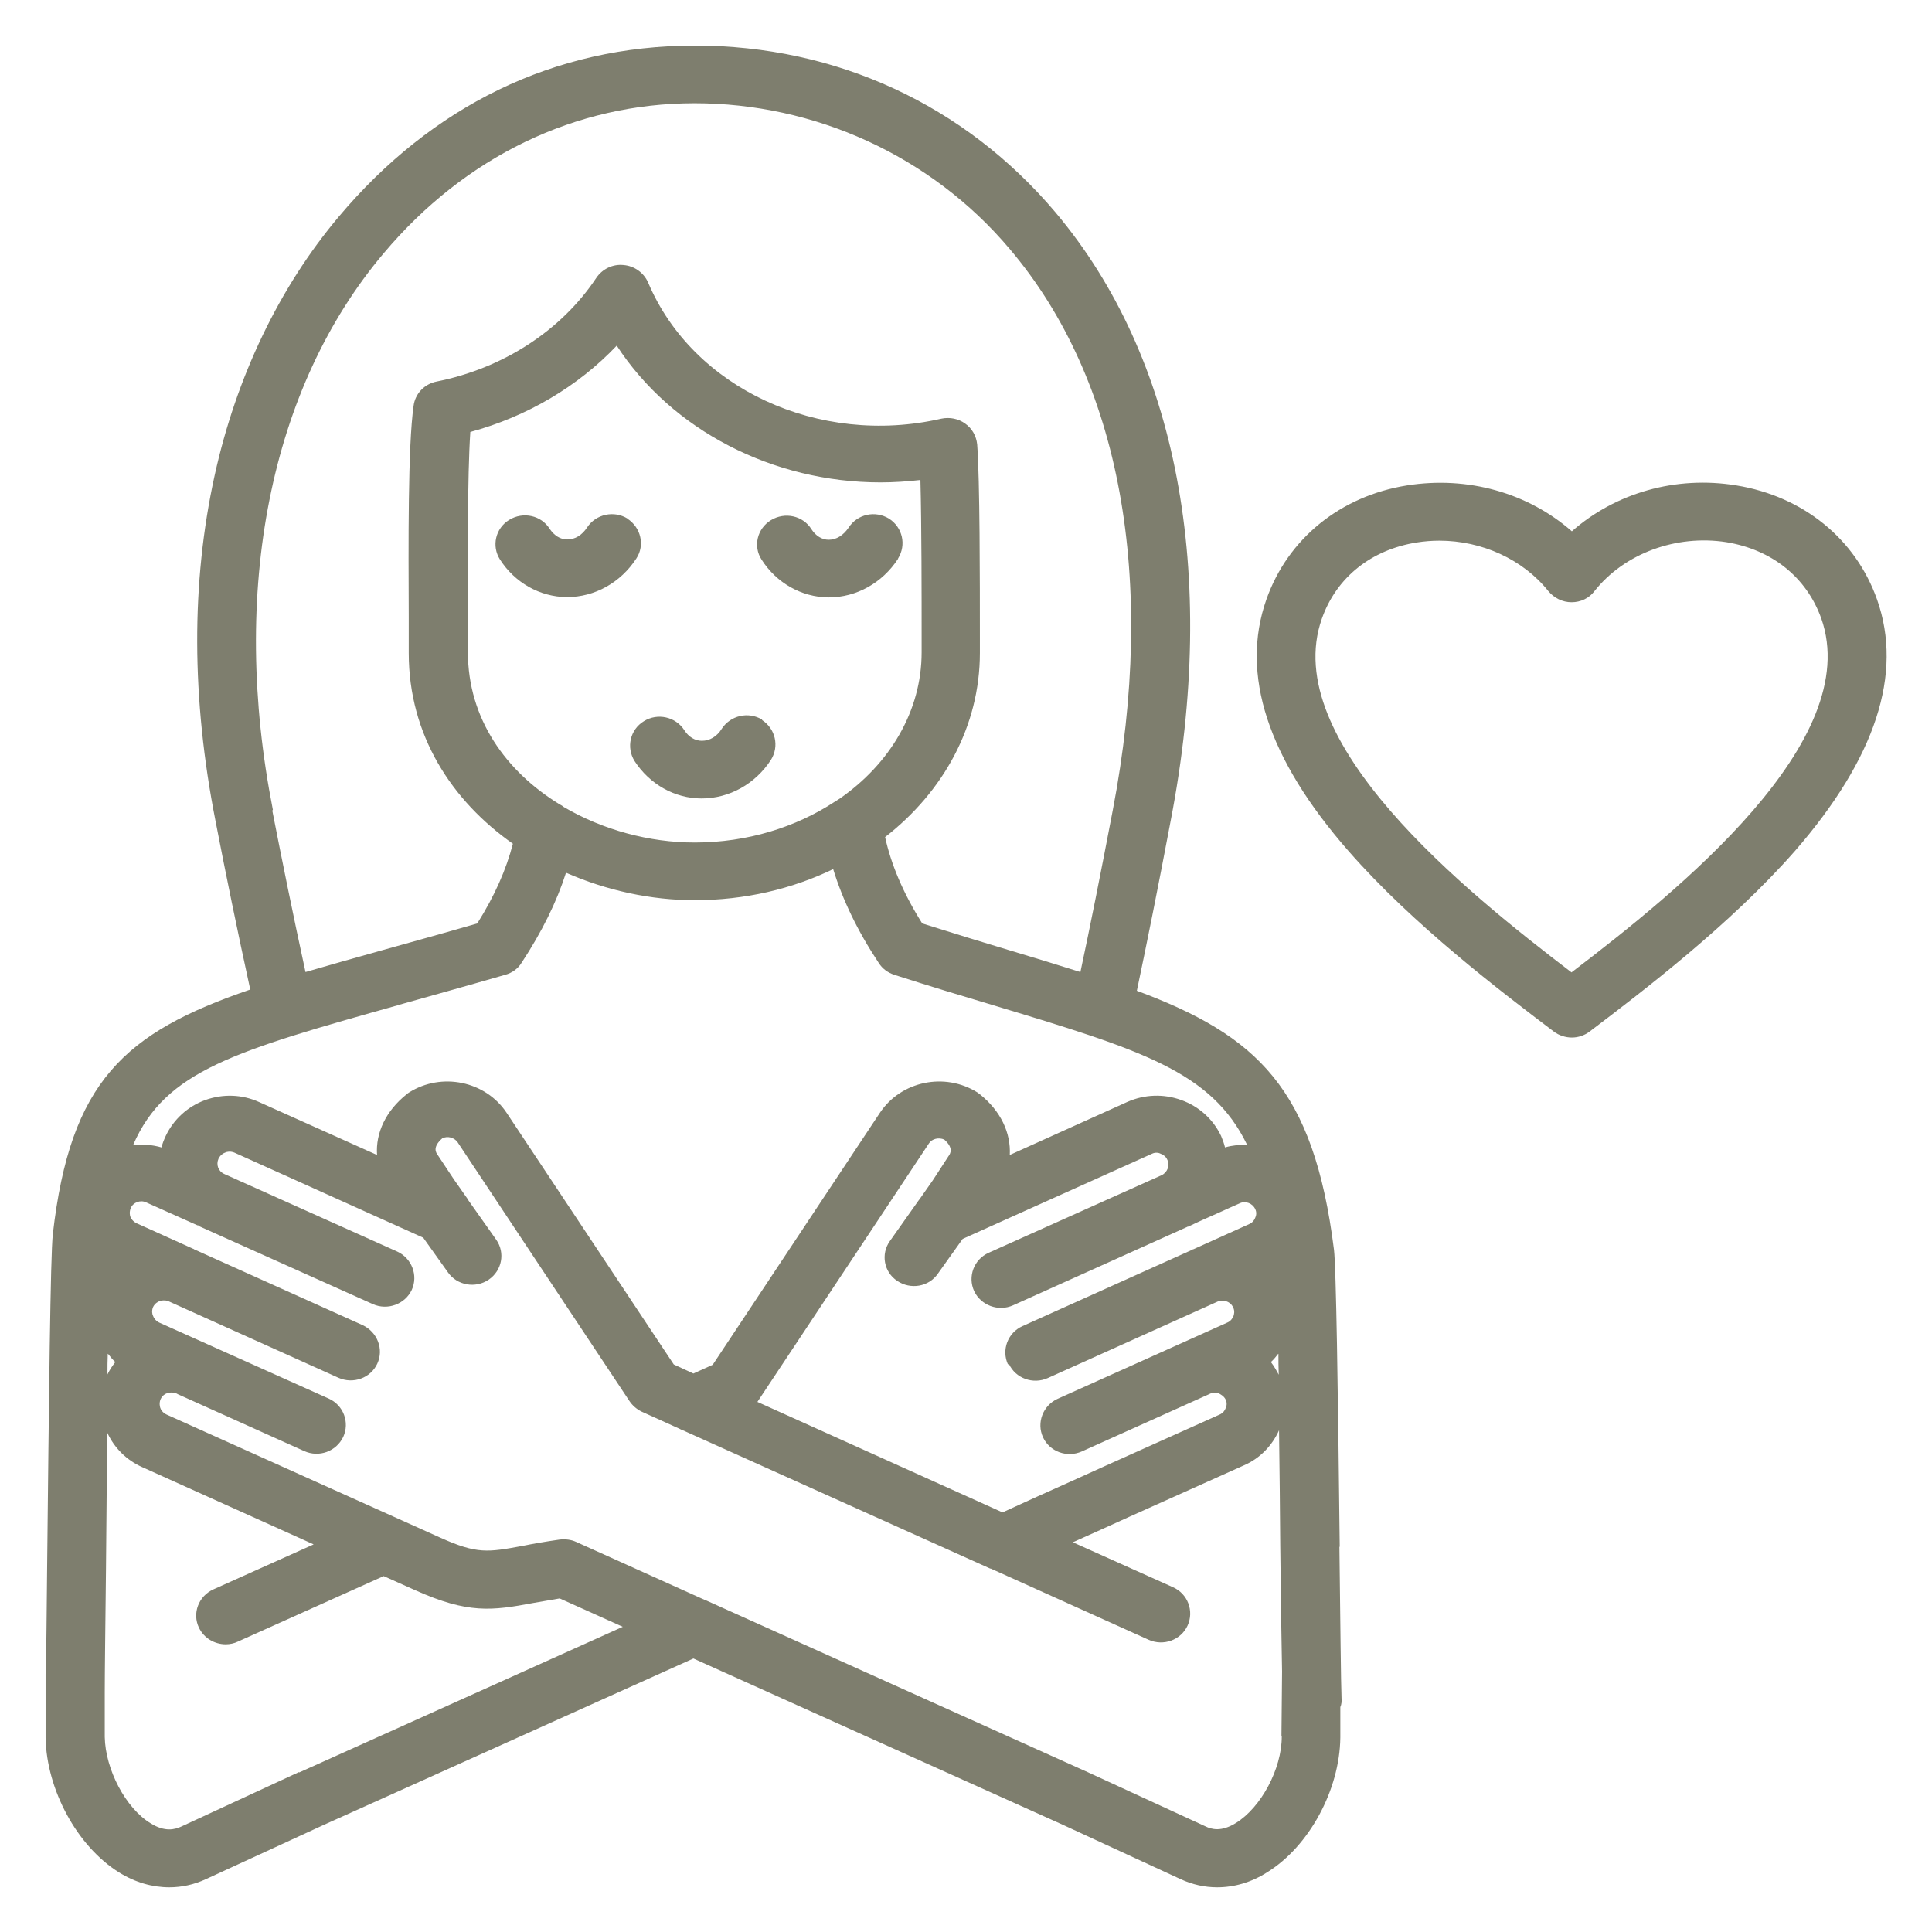 <?xml version="1.0" encoding="UTF-8"?>
<svg id="Layer_1" xmlns="http://www.w3.org/2000/svg" viewBox="0 0 64 64">
  <defs>
    <style>
      .cls-1 {
        fill: #7e7e6e;
      }
    </style>
  </defs>
  <path class="cls-1" d="M42.46,57.53c0,1.07-.69,2.35-1.52,2.86-.48.3-.81.21-1.01.11l-3.91-1.8h0s0,0,0,0l-12.62-5.68s-.02,0-.03-.01l-4.28-1.93c-.17-.08-.36-.1-.55-.08-.49.07-.89.14-1.23.21-1.15.21-1.5.28-2.74-.28l-9.05-4.07c-.13-.06-.19-.16-.21-.22-.02-.06-.04-.17.01-.29.06-.13.16-.18.22-.2.06-.02.17-.04.3.01.01,0,.03.01.04.02l4.2,1.89c.49.22,1.06.01,1.29-.47.22-.48.01-1.05-.48-1.27l-5.62-2.52c-.12-.06-.18-.16-.2-.22-.03-.06-.05-.17,0-.29.06-.13.17-.18.22-.2.06-.02.16-.04.28,0l5.64,2.54c.49.22,1.07.01,1.29-.47.22-.48,0-1.04-.48-1.27l-5.58-2.51s-.02-.01-.03-.02c-.01,0-.03-.01-.05-.02l-1.84-.83c-.12-.06-.18-.16-.2-.21-.02-.05-.04-.16.01-.29.08-.19.32-.28.51-.19.28.13.57.25.85.38.28.13.57.25.85.38.01,0,.03,0,.04.01.01,0,.03.01.04.03l5.73,2.57c.49.22,1.07,0,1.29-.47.22-.48,0-1.05-.48-1.27l-5.73-2.57c-.2-.09-.28-.31-.19-.51.06-.12.16-.18.22-.2.06-.03.17-.05.3,0l6.26,2.82.82,1.15c.3.43.91.54,1.35.24.44-.3.55-.89.25-1.32l-.94-1.33s-.03-.06-.05-.08l-.42-.6-.53-.8c-.06-.08-.18-.26.15-.55.17-.09.4-.03.51.13l5.69,8.57c.1.15.24.27.4.35l1.26.57s.07.04.11.05l10.18,4.58s.03,0,.04.01l5.21,2.35c.49.22,1.07.01,1.29-.47s.01-1.05-.48-1.27l-3.32-1.49c.62-.28,1.25-.56,1.86-.84l3.81-1.71c.53-.23.93-.65,1.16-1.16.02,1.32.03,2.66.04,3.83.02,1.74.04,3.24.06,4.16h0l-.02,2.12ZM25.25,23.84c-.46-.28-1.05-.14-1.34.3-.16.26-.4.4-.66.4h0c-.23,0-.44-.13-.58-.35-.29-.45-.89-.58-1.34-.3-.46.28-.59.87-.31,1.32.5.77,1.33,1.24,2.22,1.24h0c.92,0,1.78-.48,2.3-1.28.28-.45.15-1.03-.3-1.32h0ZM29.75,18.5c.28-.45.15-1.03-.3-1.32-.46-.28-1.05-.15-1.34.3-.17.25-.4.4-.66.4h0c-.22,0-.43-.13-.57-.35-.28-.45-.88-.58-1.34-.3-.46.28-.6.87-.31,1.31.49.77,1.32,1.24,2.21,1.25h.01c.92,0,1.78-.48,2.3-1.28h0ZM20.79,17.18c-.45-.28-1.05-.15-1.34.29-.17.26-.4.4-.66.4h0c-.23,0-.43-.13-.58-.35-.28-.45-.88-.58-1.34-.3-.46.28-.59.87-.31,1.31.49.77,1.32,1.24,2.21,1.25h.01c.92,0,1.78-.48,2.3-1.28.29-.44.15-1.03-.3-1.32h0ZM52.07,32.22c-3.53-2.69-9.72-7.67-8.28-11.73.48-1.36,1.63-2.28,3.14-2.52.25-.04.5-.06.75-.06,1.41,0,2.77.62,3.61,1.67.19.23.47.37.77.37s.58-.13.76-.37c.99-1.25,2.71-1.88,4.37-1.62,1.51.25,2.65,1.16,3.14,2.52,1.44,4.07-4.74,9.04-8.27,11.73h0ZM62.18,19.86c-.71-2.01-2.45-3.42-4.66-3.78-2.01-.33-4.01.25-5.45,1.52-1.45-1.27-3.44-1.84-5.46-1.52-2.2.35-3.95,1.76-4.66,3.78-.87,2.47.04,5.27,2.72,8.33,2.15,2.46,5.06,4.66,6.8,5.98.17.13.39.2.6.2s.42-.07.59-.2c1.74-1.32,4.65-3.53,6.8-5.98,2.67-3.07,3.59-5.87,2.72-8.33h0ZM9.91,58.7h0s-3.91,1.81-3.91,1.81c-.2.09-.53.19-1.01-.11-.83-.5-1.5-1.79-1.52-2.86v-1.48c0-.68.02-2.18.04-4.03.01-1.33.03-2.98.04-4.58.23.51.64.92,1.16,1.15l5.68,2.56-3.32,1.49c-.49.22-.71.79-.48,1.27.17.35.52.55.89.55.13,0,.28-.03.4-.09l4.83-2.17,1.05.47c1.74.78,2.53.68,3.91.42.26-.04.55-.1.87-.15l2.09.94-10.73,4.83ZM3.58,44.85c.07.09.15.19.24.27-.1.13-.19.26-.26.41,0-.23,0-.46.01-.68h0ZM13.24,33.28c1.03-.29,2.22-.62,3.5-.99.22-.06.42-.2.54-.4.67-1.02,1.16-2.01,1.47-2.98,1.34.59,2.82.91,4.26.91,1.66,0,3.23-.37,4.59-1.03.31,1.01.8,2.04,1.51,3.11.12.19.3.32.51.39,1.18.38,2.28.71,3.25,1,4.94,1.49,7.26,2.2,8.44,4.63-.24,0-.49.02-.73.09-.03-.13-.08-.26-.13-.38-.26-.55-.73-.98-1.32-1.19-.58-.21-1.21-.19-1.78.06l-3.9,1.76c.04-.73-.3-1.46-.99-2.01-.03-.02-.05-.04-.08-.06-1.08-.68-2.53-.38-3.23.67l-5.54,8.35-.64.29-.65-.3-5.54-8.34c-.7-1.05-2.15-1.35-3.23-.67-.03.02-.06.04-.08.06-.69.55-1.03,1.28-.98,2.01l-3.9-1.75c-.57-.26-1.2-.28-1.79-.07-.58.21-1.05.64-1.31,1.19-.06.13-.11.25-.14.38-.31-.09-.63-.11-.94-.08,1.07-2.47,3.39-3.12,8.84-4.65h0ZM27.65,26.56c-1.28.84-2.89,1.35-4.64,1.35-1.5,0-3.05-.42-4.34-1.18-.04-.04-.09-.06-.14-.09-1.76-1.08-3.03-2.82-3.03-5.04v-1.2c0-1.88-.02-4.6.08-6.09,1.88-.51,3.57-1.51,4.85-2.86,1.83,2.81,5.18,4.53,8.74,4.53.44,0,.88-.03,1.32-.08.04,1.52.04,3.9.04,5.21v.5c0,1.95-1.06,3.7-2.72,4.85-.05.03-.1.06-.15.1h0ZM9.04,26.83c-1.43-7.25-.1-13.98,3.67-18.44,2.7-3.21,6.36-4.97,10.3-4.97s7.81,1.71,10.44,4.83c3.68,4.34,4.88,10.95,3.41,18.6-.41,2.15-.75,3.85-1.07,5.35-.73-.23-1.51-.47-2.35-.72-.87-.26-1.84-.56-2.89-.89-.63-1-1.03-1.95-1.23-2.86,1.93-1.5,3.14-3.68,3.14-6.1v-.5c0-1.84,0-5.25-.09-6.41-.03-.28-.17-.53-.4-.69-.22-.16-.51-.22-.79-.16-4.06.93-8.23-1.01-9.71-4.51-.14-.32-.45-.55-.81-.58-.36-.04-.71.13-.91.43-1.16,1.74-3.08,2.99-5.29,3.43-.4.08-.71.4-.76.81-.19,1.34-.17,4.61-.16,6.99,0,.45,0,.86,0,1.19,0,2.73,1.43,4.9,3.45,6.32-.22.85-.6,1.72-1.18,2.64-1.14.33-2.19.62-3.12.88-.93.26-1.78.5-2.57.73-.4-1.84-.78-3.71-1.1-5.35h0ZM42.35,44.85c0,.22,0,.45.01.69-.08-.15-.16-.29-.26-.42.09-.08.17-.18.24-.27h0ZM33.42,45.18c.22.48.8.69,1.29.47l5.64-2.54c.12-.04.22-.02.28,0,.06.02.16.07.22.2.06.12.03.23.01.29-.03.06-.08.16-.2.21l-5.63,2.53c-.48.22-.7.79-.48,1.27.22.48.8.69,1.29.47l4.2-1.89s.03-.01.04-.02c.13-.06.24-.03.3-.01.05.03.16.08.22.2.06.12.03.23,0,.29-.02.06-.08.16-.2.21l-3.81,1.71c-.75.34-1.5.68-2.24,1.01-.38.17-.76.35-1.14.52l-8.12-3.66,5.68-8.56c.1-.16.33-.21.51-.13.32.28.2.47.14.55l-.52.8-.42.6s-.04.05-.06.08l-.94,1.33c-.31.43-.2,1.03.24,1.32.44.3,1.05.2,1.35-.24l.82-1.15,6.27-2.82c.12-.06.24-.03.29,0,.06.02.17.08.22.2.09.19,0,.42-.19.51l-5.73,2.57c-.49.22-.7.79-.48,1.27.22.47.8.69,1.29.47l5.73-2.58s.03-.01.04-.02c.01,0,.03-.01.04-.01.33-.16.67-.31,1.01-.46.22-.1.46-.21.69-.31.19-.09.42,0,.51.19.06.12.03.23,0,.29-.02.06-.08.16-.2.21l-1.84.83s-.04.01-.06.02c0,0-.02.01-.03.02l-5.58,2.51c-.49.22-.7.79-.48,1.27h0ZM44.38,51.23c-.06-5.38-.12-9.23-.19-9.83-.67-5.34-2.53-7.09-6.53-8.58.33-1.57.69-3.35,1.12-5.63,1.59-8.22.22-15.37-3.82-20.16-3.01-3.56-7.26-5.52-11.94-5.52s-8.72,2.01-11.8,5.67c-1.97,2.34-3.39,5.3-4.11,8.57-.78,3.54-.77,7.39.03,11.45.33,1.71.73,3.66,1.15,5.58-4.18,1.43-5.96,3.05-6.54,8.1-.08.71-.13,5.47-.19,11.15-.01,1.42-.03,2.64-.04,3.42h-.01v.61c0,.08,0,.15,0,.2,0,.04,0,.09,0,.14v1.16c.03,1.73,1.05,3.61,2.44,4.47.53.33,1.1.49,1.66.49.41,0,.82-.09,1.21-.27l3.91-1.8,12.24-5.51,12.24,5.51h0l3.9,1.8c.39.18.8.27,1.21.27.56,0,1.13-.16,1.66-.5,1.39-.86,2.4-2.73,2.42-4.46v-1.01c.04-.09.05-.2.04-.3-.02-.45-.04-2.56-.07-5h0Z"/>
</svg>